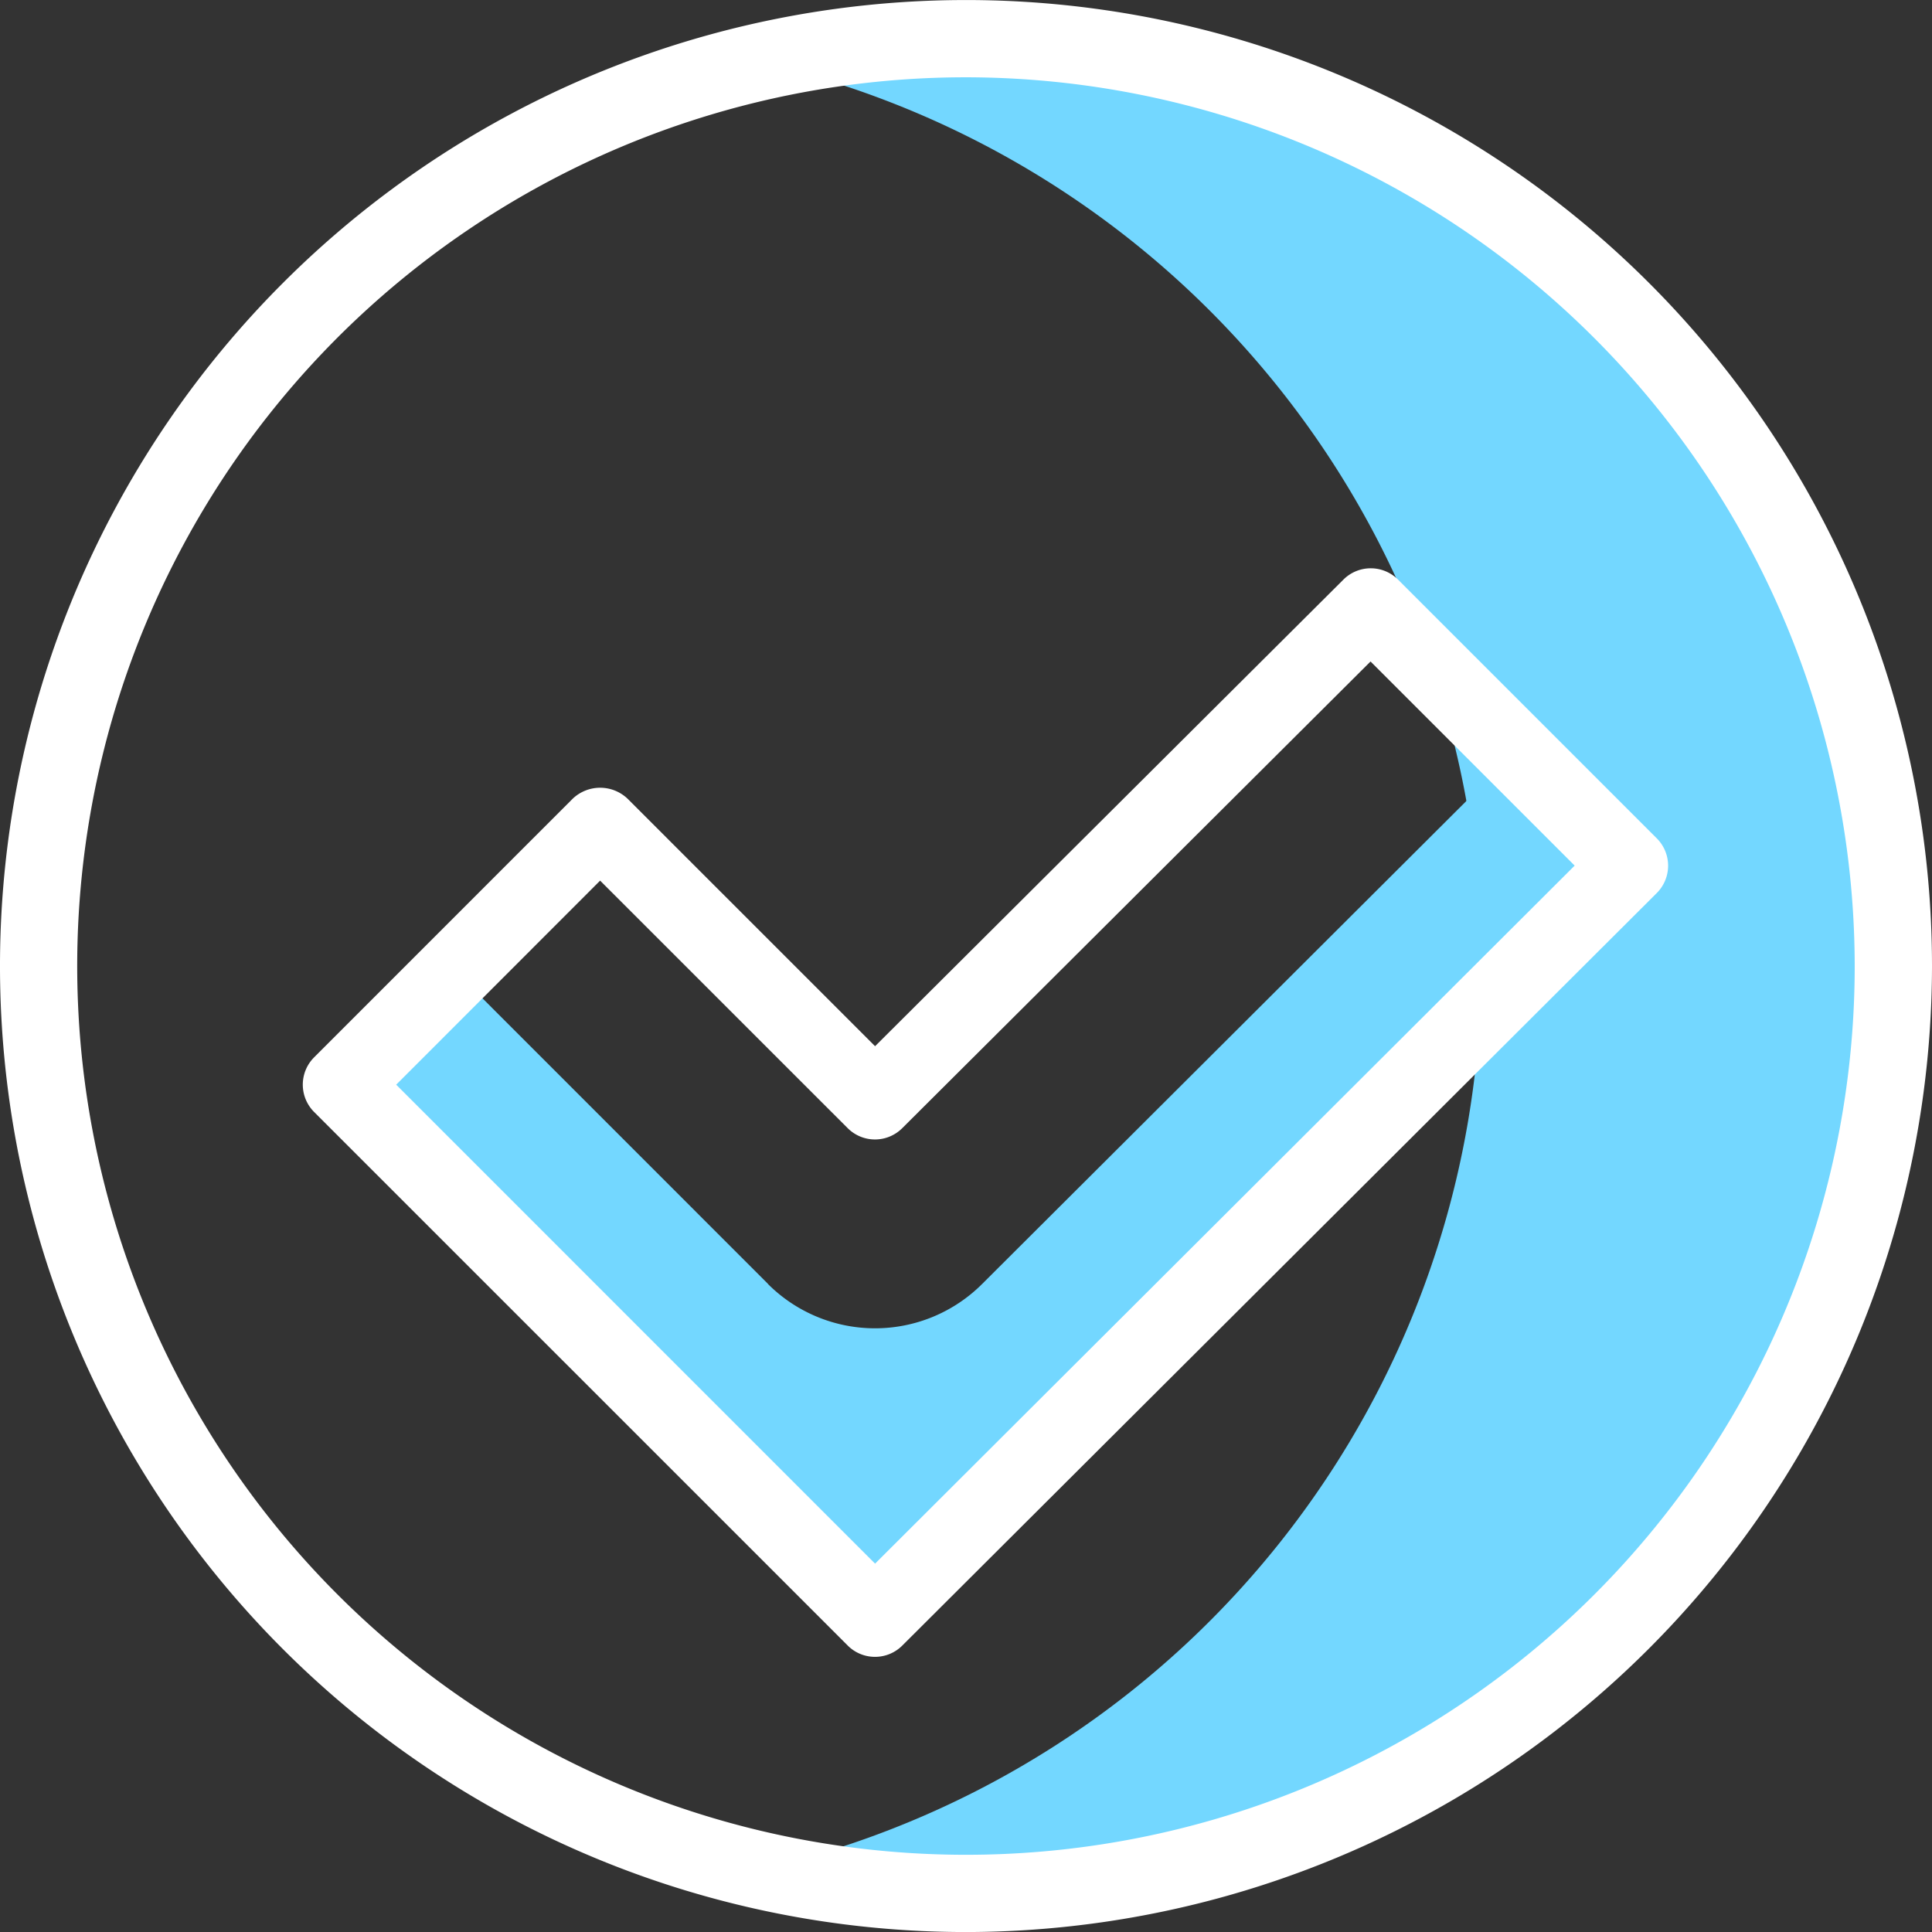 <svg xmlns="http://www.w3.org/2000/svg" xmlns:xlink="http://www.w3.org/1999/xlink" width="49.018" height="49.018" viewBox="0 0 49.018 49.018"><rect x="0" y="0" width="49.018" height="49.018" fill="#333333" stroke="none"/><defs><clipPath id="clip-path"><rect id="Rectangle_79" data-name="Rectangle 79" width="49.018" height="49.018" fill="none"></rect></clipPath></defs><g id="Groupe_103" data-name="Groupe 103" clip-path="url(#clip-path)"><path id="Trac&#xE9;_199" data-name="Trac&#xE9; 199" d="M37.932,1.663a23.545,23.545,0,0,0-5.229.6,23.51,23.51,0,0,1,0,45.851A23.522,23.522,0,1,0,37.932,1.663" transform="translate(-13.423 -0.683)" fill="#73d7ff"></path><path id="Trac&#xE9;_200" data-name="Trac&#xE9; 200" d="M24.509,49.019a24.509,24.509,0,1,1,24.509-24.51,24.537,24.537,0,0,1-24.509,24.51m0-47.058A22.549,22.549,0,1,0,47.057,24.509,22.574,22.574,0,0,0,24.509,1.961" transform="translate(0 0)" fill="#fff"></path><path id="Trac&#xE9;_202" data-name="Trac&#xE9; 202" d="M25.516,45.855l-7.938-7.94L14.693,40.8,28.231,54.338,47.372,35.245l-2.888-2.887-13.535,13.5a3.845,3.845,0,0,1-5.434,0" transform="translate(-6.031 -13.281)" fill="#73d7ff"></path><path id="Trac&#xE9;_203" data-name="Trac&#xE9; 203" d="M27.549,52.075a.976.976,0,0,1-.693-.287L13.318,38.251a.98.98,0,0,1,0-1.387L19.881,30.3a1.01,1.01,0,0,1,1.387,0l6.282,6.282L39.433,24.743a.98.98,0,0,1,1.385,0l6.565,6.565a.981.981,0,0,1,0,1.388L28.24,51.789a.976.976,0,0,1-.692.286M15.4,37.558,27.55,49.71,45.3,32l-5.179-5.179L28.24,38.661a.979.979,0,0,1-1.385,0l-6.281-6.28Z" transform="translate(-5.348 -10.038)" fill="#fff"></path></g></svg>